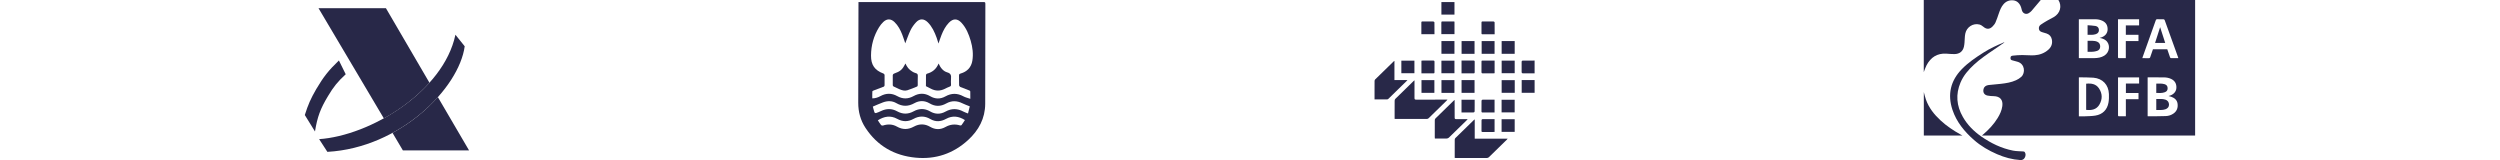 <svg width="328" height="21" viewBox="0 0 328 21" fill="none" xmlns="http://www.w3.org/2000/svg">
<g clip-path="url(#clip0_388_1567)">
<path fill-rule="evenodd" clip-rule="evenodd" d="M41.789 1.076H50.634L56.346 10.858C54.675 12.708 52.587 14.312 50.362 15.536L41.789 1.076Z" fill="#282848"/>
<path fill-rule="evenodd" clip-rule="evenodd" d="M57.445 12.735L61.541 19.734H52.859L51.497 17.431C53.858 16.153 55.883 14.503 57.445 12.735Z" fill="#282848"/>
<path fill-rule="evenodd" clip-rule="evenodd" d="M41.871 18.256L42.952 19.924C52.542 19.389 60.233 11.547 60.969 6.072L59.752 4.558C58.181 12.028 48.555 17.803 41.862 18.256H41.871Z" fill="#282848"/>
<path fill-rule="evenodd" clip-rule="evenodd" d="M44.468 7.939L45.358 9.743C44.296 10.722 43.769 11.375 43.033 12.608C42.035 14.258 41.635 15.337 41.326 17.25L39.991 15.092C40.427 13.714 40.763 12.953 41.49 11.693C42.434 10.097 43.106 9.236 44.459 7.939H44.468Z" fill="#282848"/>
</g>
<g clip-path="url(#clip1_388_1567)">
<path d="M112.632 0.268C112.777 0.268 112.875 0.268 112.974 0.268C118.301 0.268 123.627 0.268 128.952 0.27C129.277 0.27 129.28 0.27 129.28 0.604C129.273 4.94 129.273 9.276 129.259 13.614C129.252 15.543 128.401 17.102 127.013 18.373C125.072 20.151 122.759 20.935 120.138 20.686C117.335 20.419 115.098 19.14 113.544 16.765C112.894 15.775 112.599 14.668 112.601 13.484C112.611 9.171 112.622 4.86 112.632 0.549C112.632 0.467 112.632 0.386 112.632 0.268ZM118.771 5.688C118.654 5.346 118.53 4.931 118.371 4.529C118.132 3.927 117.836 3.355 117.362 2.898C116.89 2.44 116.37 2.426 115.892 2.879C115.676 3.084 115.484 3.325 115.328 3.579C114.628 4.715 114.284 5.959 114.278 7.296C114.272 8.523 114.762 9.225 115.915 9.651C115.978 9.674 116.056 9.768 116.056 9.833C116.068 10.284 116.064 10.737 116.056 11.19C116.056 11.251 116.01 11.347 115.959 11.366C115.519 11.54 115.073 11.697 114.63 11.867C114.561 11.894 114.454 11.949 114.452 11.997C114.435 12.295 114.444 12.592 114.444 12.905C114.85 12.909 115.192 12.783 115.517 12.607C116.253 12.207 116.987 12.2 117.716 12.609C118.436 13.014 119.144 13.006 119.863 12.605C120.585 12.203 121.312 12.192 122.033 12.618C122.696 13.01 123.373 13.018 124.038 12.647C124.83 12.203 125.604 12.205 126.399 12.641C126.661 12.785 126.967 12.848 127.307 12.966C127.307 12.586 127.311 12.286 127.3 11.989C127.3 11.947 127.225 11.888 127.175 11.867C126.78 11.712 126.38 11.571 125.99 11.406C125.917 11.374 125.837 11.257 125.835 11.175C125.818 10.758 125.835 10.339 125.824 9.919C125.82 9.758 125.87 9.693 126.034 9.647C126.881 9.401 127.424 8.85 127.571 7.974C127.718 7.085 127.606 6.204 127.355 5.346C127.103 4.491 126.77 3.669 126.156 2.998C125.608 2.403 125.053 2.403 124.493 2.981C124.05 3.441 123.763 3.998 123.528 4.583C123.384 4.942 123.268 5.313 123.13 5.709C123.044 5.437 122.975 5.189 122.887 4.95C122.616 4.208 122.293 3.491 121.721 2.923C121.218 2.424 120.662 2.411 120.184 2.929C119.903 3.231 119.65 3.581 119.469 3.95C119.19 4.527 118.987 5.139 118.769 5.69L118.771 5.688ZM114.515 13.985C114.578 14.215 114.641 14.482 114.727 14.739C114.743 14.792 114.869 14.855 114.92 14.838C115.142 14.767 115.36 14.681 115.569 14.578C116.28 14.232 116.993 14.211 117.687 14.595C118.425 15.006 119.138 15.01 119.878 14.601C120.589 14.209 121.319 14.203 122.029 14.616C122.704 15.008 123.377 15.014 124.055 14.639C124.837 14.205 125.615 14.215 126.399 14.641C126.577 14.737 126.776 14.798 127.003 14.89C127.093 14.532 127.168 14.224 127.235 13.953C126.881 13.809 126.571 13.706 126.283 13.561C125.564 13.198 124.851 13.18 124.147 13.574C123.409 13.987 122.696 13.997 121.962 13.561C121.314 13.175 120.62 13.171 119.975 13.534C119.165 13.987 118.404 13.997 117.601 13.532C117.05 13.211 116.446 13.211 115.855 13.429C115.419 13.588 114.997 13.783 114.513 13.985H114.515ZM115.173 15.784C115.322 16.008 115.448 16.218 115.597 16.406C115.641 16.461 115.769 16.497 115.838 16.473C116.475 16.262 117.096 16.28 117.681 16.612C118.434 17.04 119.161 17.019 119.918 16.603C120.61 16.224 121.331 16.23 122.023 16.633C122.696 17.027 123.371 17.042 124.048 16.662C124.659 16.318 125.292 16.249 125.958 16.455C126.015 16.471 126.122 16.459 126.151 16.419C126.309 16.207 126.447 15.983 126.598 15.752C125.774 15.234 124.96 15.138 124.124 15.595C123.432 15.974 122.751 16.023 122.052 15.614C121.327 15.188 120.583 15.194 119.855 15.597C119.132 15.998 118.434 15.991 117.71 15.593C116.844 15.115 116.008 15.257 115.171 15.784H115.173Z" fill="#282848"/>
<path d="M118.8 8.33C118.985 8.781 119.266 9.139 119.674 9.378C119.817 9.462 119.968 9.555 120.127 9.588C120.364 9.638 120.427 9.752 120.417 9.984C120.396 10.376 120.414 10.771 120.408 11.163C120.408 11.226 120.379 11.328 120.335 11.345C119.905 11.523 119.477 11.71 119.033 11.846C118.676 11.955 118.32 11.84 117.987 11.697C117.733 11.588 117.483 11.473 117.238 11.347C117.186 11.32 117.131 11.24 117.131 11.184C117.123 10.741 117.121 10.297 117.131 9.854C117.131 9.789 117.209 9.691 117.274 9.668C118.135 9.357 118.377 9.154 118.8 8.33Z" fill="#282848"/>
<path d="M121.482 11.301C121.482 10.815 121.478 10.33 121.489 9.846C121.489 9.785 121.556 9.684 121.61 9.672C122.325 9.483 122.843 9.064 123.143 8.332C123.392 8.89 123.738 9.341 124.286 9.498C124.753 9.632 124.81 9.898 124.774 10.297C124.749 10.569 124.764 10.848 124.774 11.123C124.778 11.263 124.728 11.322 124.592 11.368C124.371 11.444 124.164 11.557 123.954 11.659C123.342 11.959 122.734 11.957 122.13 11.636C121.925 11.527 121.715 11.422 121.484 11.305L121.482 11.301Z" fill="#282848"/>
</g>
<g clip-path="url(#clip2_388_1567)">
<path d="M193.484 15.675V18.192H197.809C197.755 18.257 197.727 18.296 197.693 18.329C196.911 19.096 196.131 19.862 195.344 20.623C195.283 20.681 195.179 20.727 195.094 20.727C193.745 20.733 192.397 20.731 191.048 20.73C190.992 20.73 190.935 20.723 190.858 20.717C190.858 20.6 190.858 20.494 190.858 20.388C190.858 19.706 190.856 19.023 190.861 18.342C190.861 18.267 190.886 18.172 190.936 18.122C191.757 17.314 192.584 16.513 193.41 15.709C193.418 15.701 193.432 15.698 193.483 15.674L193.484 15.675Z" fill="#282848"/>
<path d="M182.974 15.595C182.974 15.243 182.974 14.909 182.974 14.575C182.974 14.12 182.97 13.665 182.978 13.21C182.979 13.131 183.009 13.03 183.064 12.976C183.866 12.185 184.674 11.401 185.481 10.615C185.502 10.595 185.529 10.578 185.582 10.536C185.582 10.627 185.582 10.687 185.582 10.746C185.583 11.447 185.589 12.149 185.581 12.85C185.579 13.019 185.622 13.076 185.806 13.074C187.09 13.067 188.374 13.071 189.658 13.071C189.728 13.071 189.799 13.071 189.903 13.071C189.858 13.129 189.834 13.169 189.801 13.201C189.014 13.972 188.229 14.743 187.438 15.509C187.385 15.559 187.296 15.602 187.223 15.602C185.848 15.607 184.473 15.606 183.099 15.605C183.068 15.605 183.037 15.6 182.974 15.594V15.595Z" fill="#282848"/>
<path d="M190.846 13.112C190.846 13.212 190.846 13.278 190.846 13.345C190.849 14.04 190.857 14.735 190.852 15.43C190.851 15.589 190.903 15.634 191.063 15.631C191.548 15.622 192.033 15.628 192.561 15.628C192.5 15.698 192.469 15.74 192.431 15.777C191.653 16.538 190.877 17.301 190.092 18.057C190.023 18.123 189.905 18.17 189.809 18.172C189.298 18.184 188.786 18.177 188.257 18.177C188.252 18.113 188.242 18.059 188.242 18.005C188.242 17.259 188.239 16.513 188.245 15.768C188.245 15.694 188.273 15.601 188.324 15.551C189.127 14.76 189.935 13.975 190.744 13.188C190.765 13.168 190.791 13.153 190.846 13.112L190.846 13.112Z" fill="#282848"/>
<path d="M180.34 13.042C180.34 12.587 180.34 12.165 180.34 11.743C180.34 11.376 180.337 11.01 180.343 10.643C180.344 10.573 180.36 10.484 180.406 10.438C181.223 9.635 182.044 8.837 182.866 8.038C182.878 8.026 182.898 8.022 182.95 7.996V10.501H184.662C184.6 10.57 184.566 10.613 184.527 10.651C183.75 11.412 182.972 12.173 182.192 12.932C182.145 12.979 182.078 13.035 182.019 13.037C181.468 13.044 180.919 13.041 180.34 13.041V13.042Z" fill="#282848"/>
<path d="M189.116 5.387H190.824V7.056H189.116V5.387Z" fill="#282848"/>
<path d="M193.46 7.062H191.759V5.389H193.46V7.062Z" fill="#282848"/>
<path d="M198.727 7.059H197.016V5.388H198.727V7.059Z" fill="#282848"/>
<path d="M190.822 12.186H189.12V10.513H190.822V12.186Z" fill="#282848"/>
<path d="M193.461 10.509V12.181H191.756V10.509H193.461Z" fill="#282848"/>
<path d="M198.734 10.516V12.176H197.016V10.516H198.734Z" fill="#282848"/>
<path d="M198.724 14.744H197.008V13.088H198.724V14.744Z" fill="#282848"/>
<path d="M197.008 17.301V15.642H198.727V17.301H197.008Z" fill="#282848"/>
<path d="M189.112 1.916V0.268H190.827V1.916H189.112Z" fill="#282848"/>
<path d="M191.751 14.757V13.087H193.477C193.477 13.361 193.477 13.631 193.477 13.901C193.477 14.14 193.482 14.38 193.471 14.62C193.469 14.667 193.402 14.75 193.363 14.751C192.833 14.76 192.303 14.757 191.75 14.757H191.751Z" fill="#282848"/>
<path d="M190.829 2.844V4.48H189.105C189.105 4.296 189.105 4.11 189.105 3.923C189.105 3.608 189.107 3.292 189.104 2.977C189.104 2.886 189.108 2.813 189.232 2.814C189.744 2.818 190.255 2.818 190.766 2.82C190.783 2.82 190.801 2.833 190.829 2.844H190.829Z" fill="#282848"/>
<path d="M196.087 5.39V7.059H194.392V5.39H196.087Z" fill="#282848"/>
<path d="M183.858 7.958H185.572V9.607H183.858V7.958Z" fill="#282848"/>
<path d="M190.824 9.609H189.114V7.96H190.824V9.609Z" fill="#282848"/>
<path d="M191.753 9.623V7.945C191.952 7.945 192.144 7.945 192.336 7.945C192.659 7.945 192.984 7.949 193.307 7.944C193.429 7.942 193.48 7.974 193.479 8.103C193.472 8.557 193.476 9.011 193.477 9.466C193.477 9.556 193.472 9.626 193.347 9.625C192.823 9.621 192.299 9.623 191.753 9.623V9.623Z" fill="#282848"/>
<path d="M188.191 12.181H186.5V10.513H188.191V12.181Z" fill="#282848"/>
<path d="M199.645 10.509H201.341V12.179H199.645V10.509Z" fill="#282848"/>
<path d="M196.087 14.759C195.874 14.759 195.669 14.759 195.463 14.759C195.152 14.759 194.842 14.756 194.531 14.76C194.415 14.762 194.369 14.721 194.37 14.606C194.374 14.146 194.369 13.685 194.376 13.225C194.377 13.174 194.436 13.081 194.469 13.081C195.005 13.072 195.54 13.074 196.087 13.074V14.759Z" fill="#282848"/>
<path d="M196.088 17.314C195.545 17.314 195.027 17.313 194.509 17.316C194.408 17.316 194.371 17.277 194.372 17.182C194.374 16.709 194.371 16.235 194.378 15.762C194.378 15.717 194.438 15.636 194.472 15.635C195.007 15.626 195.544 15.629 196.088 15.629V17.314V17.314Z" fill="#282848"/>
<path d="M197.017 7.956H198.727V9.604H197.017V7.956Z" fill="#282848"/>
<path d="M186.483 4.483C186.483 4.141 186.483 3.81 186.483 3.477C186.483 3.307 186.489 3.136 186.482 2.966C186.477 2.849 186.527 2.812 186.642 2.813C187.108 2.816 187.574 2.81 188.04 2.819C188.095 2.82 188.197 2.886 188.197 2.923C188.207 3.438 188.204 3.954 188.204 4.484H186.483V4.483Z" fill="#282848"/>
<path d="M196.097 4.496C195.544 4.496 195.026 4.495 194.508 4.498C194.406 4.498 194.371 4.457 194.372 4.362C194.374 3.895 194.374 3.429 194.372 2.961C194.372 2.858 194.413 2.812 194.52 2.813C195 2.815 195.479 2.81 195.958 2.818C196.005 2.819 196.091 2.887 196.092 2.924C196.1 3.44 196.098 3.956 196.098 4.495L196.097 4.496Z" fill="#282848"/>
<path d="M186.492 9.622V7.963C186.549 7.957 186.603 7.946 186.659 7.946C187.113 7.945 187.567 7.95 188.021 7.942C188.166 7.94 188.211 7.986 188.208 8.126C188.201 8.568 188.206 9.011 188.205 9.453C188.205 9.535 188.219 9.624 188.086 9.623C187.562 9.62 187.038 9.622 186.491 9.622H186.492Z" fill="#282848"/>
<path d="M196.093 7.947V9.605C196.033 9.611 195.979 9.623 195.923 9.623C195.471 9.624 195.017 9.62 194.564 9.626C194.425 9.628 194.367 9.592 194.369 9.447C194.377 9.005 194.371 8.564 194.373 8.122C194.373 8.044 194.353 7.947 194.486 7.947C195.015 7.947 195.544 7.947 196.093 7.947Z" fill="#282848"/>
<path d="M201.339 9.622C200.799 9.622 200.276 9.625 199.753 9.617C199.712 9.617 199.638 9.537 199.637 9.494C199.629 9.021 199.629 8.548 199.637 8.075C199.637 8.031 199.712 7.952 199.753 7.952C200.276 7.943 200.799 7.946 201.339 7.946V9.622Z" fill="#282848"/>
</g>
<g clip-path="url(#clip3_388_1567)">
<path d="M288 17.778H260.03C260.103 17.715 260.159 17.668 260.215 17.619C260.941 16.992 261.594 16.299 262.097 15.476C262.392 14.995 262.63 14.487 262.705 13.922C262.814 13.093 262.409 12.638 261.575 12.615C261.306 12.607 261.033 12.595 260.772 12.542C260.321 12.45 260.132 12.114 260.243 11.665C260.312 11.385 260.559 11.192 260.918 11.155C261.454 11.099 261.992 11.059 262.529 10.996C263.204 10.918 263.878 10.813 264.503 10.527C264.749 10.414 264.991 10.265 265.191 10.083C265.747 9.576 265.687 8.378 264.69 8.1C264.455 8.035 264.22 7.976 263.985 7.908C263.862 7.873 263.778 7.804 263.777 7.656C263.775 7.436 263.823 7.332 264.059 7.304C264.475 7.254 264.894 7.226 265.313 7.223C265.851 7.219 266.392 7.287 266.928 7.252C267.602 7.208 268.227 6.979 268.744 6.52C269.153 6.158 269.312 5.702 269.199 5.16C269.117 4.768 268.875 4.52 268.504 4.392C268.327 4.333 268.145 4.288 267.967 4.231C267.766 4.168 267.569 4.09 267.516 3.851C267.459 3.596 267.542 3.379 267.751 3.235C268.027 3.043 268.316 2.87 268.608 2.701C268.88 2.542 269.167 2.406 269.442 2.249C270.32 1.746 270.552 0.783 270.063 -0.001H288.006V17.778H288ZM275.467 4.976C275.576 4.942 275.656 4.92 275.734 4.893C276.205 4.721 276.497 4.353 276.518 3.908C276.544 3.348 276.318 2.953 275.832 2.726C275.527 2.583 275.201 2.525 274.866 2.524C274.211 2.522 273.557 2.524 272.903 2.524C272.852 2.524 272.801 2.529 272.745 2.532V7.616C272.783 7.621 272.813 7.629 272.843 7.629C273.487 7.629 274.13 7.639 274.775 7.626C275.233 7.617 275.685 7.549 276.087 7.299C276.816 6.845 276.912 5.801 276.274 5.294C276.044 5.111 275.775 5.025 275.469 4.976H275.467ZM281.77 10.154V15.241C281.794 15.248 281.809 15.258 281.823 15.258C282.601 15.25 283.379 15.256 284.156 15.228C284.52 15.215 284.872 15.103 285.176 14.885C285.619 14.568 285.766 14.118 285.696 13.6C285.631 13.129 285.312 12.859 284.885 12.703C284.767 12.66 284.642 12.636 284.512 12.599C284.594 12.573 284.668 12.553 284.741 12.527C285.21 12.363 285.515 11.993 285.541 11.553C285.575 10.999 285.35 10.599 284.869 10.363C284.571 10.218 284.25 10.158 283.921 10.154C283.257 10.146 282.593 10.146 281.929 10.144C281.879 10.144 281.828 10.149 281.771 10.152L281.77 10.154ZM272.747 10.161V15.261C273.021 15.261 273.286 15.272 273.548 15.259C274.003 15.238 274.463 15.239 274.911 15.165C275.856 15.011 276.456 14.421 276.63 13.479C276.699 13.106 276.707 12.716 276.691 12.336C276.642 11.114 275.867 10.296 274.649 10.193C274.041 10.143 273.426 10.159 272.814 10.146C272.795 10.146 272.775 10.154 272.748 10.159L272.747 10.161ZM282.467 6.462H284.345C284.465 6.814 284.582 7.162 284.706 7.508C284.723 7.553 284.769 7.622 284.804 7.623C285.129 7.633 285.454 7.629 285.793 7.629C285.781 7.579 285.778 7.551 285.767 7.522C285.18 5.889 284.594 4.257 284.002 2.627C283.985 2.581 283.911 2.531 283.861 2.529C283.592 2.52 283.321 2.533 283.052 2.522C282.925 2.516 282.873 2.561 282.832 2.676C282.266 4.273 281.696 5.867 281.125 7.461C281.108 7.508 281.097 7.557 281.075 7.63C281.368 7.63 281.641 7.623 281.914 7.633C282.028 7.636 282.079 7.594 282.113 7.49C282.226 7.145 282.348 6.805 282.467 6.462ZM278.91 3.335H280.65V2.532H277.881C277.881 2.594 277.881 2.65 277.881 2.706C277.881 4.285 277.881 5.862 277.881 7.44C277.881 7.477 277.872 7.517 277.885 7.548C277.898 7.579 277.932 7.625 277.956 7.625C278.266 7.63 278.576 7.629 278.905 7.629V5.389H280.568V4.565H278.909V3.335H278.91ZM278.913 15.26V13.019H280.572V12.2H278.918V10.96H280.651V10.153H277.884C277.884 10.223 277.884 10.284 277.884 10.344C277.884 11.916 277.884 13.489 277.884 15.061C277.884 15.098 277.873 15.139 277.888 15.169C277.903 15.204 277.94 15.254 277.968 15.254C278.273 15.26 278.579 15.258 278.914 15.258L278.913 15.26Z" fill="#282848"/>
<path d="M267.746 0C267.33 0.495 266.938 0.97 266.532 1.436C266.432 1.551 266.3 1.645 266.169 1.725C265.861 1.916 265.484 1.806 265.324 1.481C265.275 1.38 265.246 1.267 265.221 1.156C265.08 0.526 264.687 0.104 264.152 0.047C263.652 -0.006 263.221 0.153 262.88 0.531C262.553 0.895 262.39 1.343 262.233 1.797C262.099 2.183 261.975 2.572 261.808 2.945C261.723 3.139 261.576 3.316 261.425 3.47C261.035 3.872 260.629 3.865 260.203 3.499C260.058 3.375 259.879 3.262 259.697 3.215C258.875 3.005 258.021 3.547 257.846 4.408C257.767 4.795 257.78 5.202 257.743 5.598C257.726 5.779 257.707 5.961 257.665 6.136C257.52 6.748 257.095 7.084 256.421 7.096C256.065 7.103 255.706 7.06 255.35 7.039C254.152 6.971 253.312 7.524 252.766 8.555C252.608 8.854 252.51 9.185 252.398 9.466V0H267.746Z" fill="#282848"/>
<path d="M262.964 5.58C262.503 5.897 262.043 6.215 261.579 6.53C260.678 7.142 259.773 7.752 258.972 8.497C258.251 9.166 257.613 9.901 257.224 10.817C256.564 12.372 256.693 13.884 257.528 15.341C258.127 16.387 258.954 17.221 259.94 17.905C261.214 18.79 262.586 19.463 264.117 19.762C264.56 19.849 265.023 19.833 265.477 19.871C265.534 19.876 265.611 19.904 265.64 19.946C265.804 20.186 265.781 20.439 265.651 20.683C265.53 20.91 265.331 21.014 265.073 20.999C264.005 20.931 262.99 20.651 262.012 20.228C260.914 19.753 259.884 19.153 258.987 18.365C257.743 17.271 256.692 16.002 256.162 14.405C255.496 12.399 255.904 10.601 257.391 9.071C258.244 8.191 259.254 7.518 260.281 6.869C261.1 6.352 261.977 5.953 262.867 5.576C262.894 5.564 262.923 5.558 262.951 5.549L262.964 5.581V5.58Z" fill="#282848"/>
<path d="M257.47 17.779H252.405V12.082C252.487 12.376 252.564 12.729 252.683 13.067C253.068 14.149 253.762 15.021 254.594 15.791C255.383 16.522 256.269 17.117 257.207 17.636C257.282 17.678 257.356 17.718 257.468 17.78L257.47 17.779Z" fill="#282848"/>
<path d="M273.891 6.795V5.354C274.325 5.375 274.762 5.291 275.176 5.482C275.448 5.608 275.552 5.838 275.544 6.128C275.537 6.406 275.389 6.592 275.138 6.678C274.959 6.739 274.766 6.774 274.578 6.789C274.357 6.808 274.132 6.793 273.891 6.793V6.795Z" fill="#282848"/>
<path d="M273.891 3.309C274.252 3.34 274.595 3.349 274.929 3.407C275.227 3.458 275.372 3.662 275.38 3.94C275.386 4.195 275.247 4.387 274.972 4.481C274.621 4.6 274.259 4.571 273.89 4.563V3.309H273.891Z" fill="#282848"/>
<path d="M282.903 14.431V12.988C283.305 13 283.704 12.943 284.092 13.069C284.405 13.171 284.574 13.41 284.573 13.736C284.571 14.022 284.408 14.229 284.099 14.338C283.711 14.473 283.313 14.422 282.903 14.433V14.431Z" fill="#282848"/>
<path d="M282.903 12.197V10.973C283.275 10.969 283.643 10.935 284 11.046C284.261 11.126 284.388 11.303 284.393 11.561C284.4 11.828 284.291 11.995 284.03 12.097C283.666 12.238 283.287 12.197 282.903 12.195V12.197Z" fill="#282848"/>
<path d="M273.704 14.416V10.982C274.376 10.912 274.993 11.002 275.392 11.604C275.841 12.284 275.852 13.009 275.449 13.709C275.067 14.375 274.426 14.496 273.704 14.414V14.416Z" fill="#282848"/>
<path d="M282.744 5.635C282.965 4.949 283.179 4.281 283.409 3.565C283.639 4.279 283.856 4.952 284.076 5.635H282.744Z" fill="#282848"/>
</g>
<defs>
<clipPath id="clip0_388_1567">
<rect width="21.54" height="18.848" fill="white" transform="translate(40 1.076)"/>
</clipPath>
<clipPath id="clip1_388_1567">
<rect width="16.677" height="20.463" fill="white" transform="translate(112.601 0.268)"/>
</clipPath>
<clipPath id="clip2_388_1567">
<rect width="21.002" height="20.463" fill="white" transform="translate(180.339 0.268)"/>
</clipPath>
<clipPath id="clip3_388_1567">
<rect width="35.599" height="21" fill="white" transform="translate(252.401)"/>
</clipPath>
</defs>
</svg>
